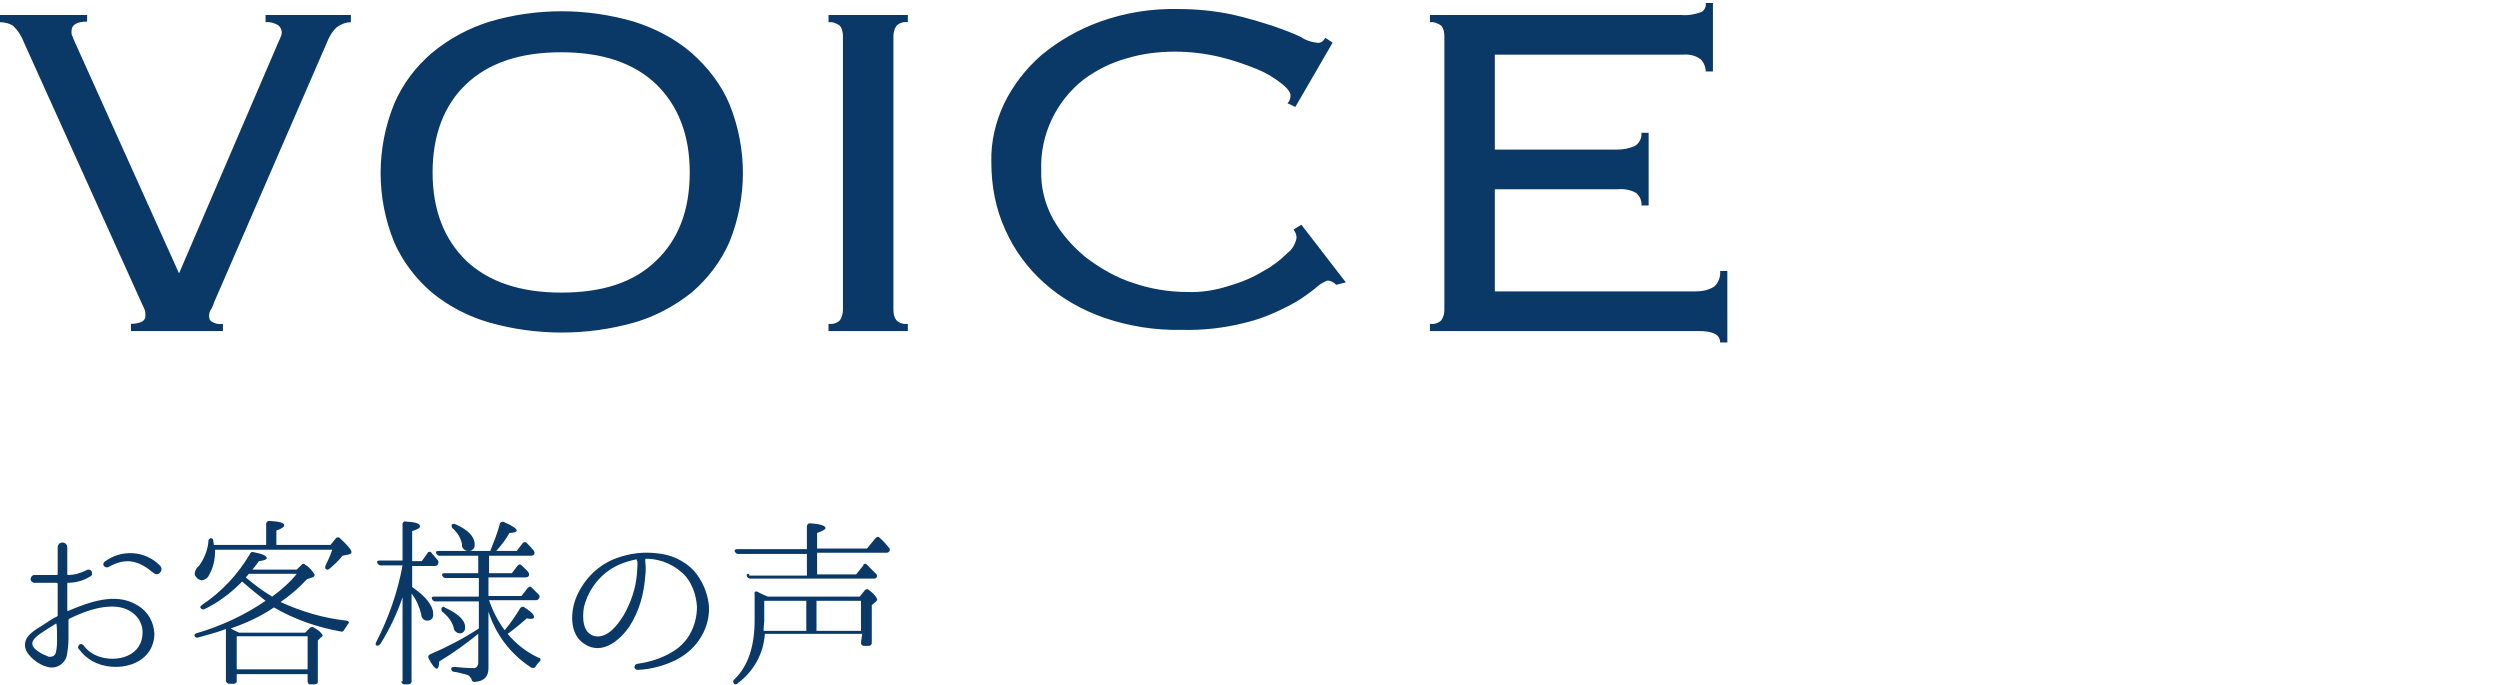 <?xml version="1.0" encoding="utf-8"?>
<!-- Generator: Adobe Illustrator 28.1.0, SVG Export Plug-In . SVG Version: 6.00 Build 0)  -->
<svg version="1.1" id="quality_h3.svg" xmlns="http://www.w3.org/2000/svg" xmlns:xlink="http://www.w3.org/1999/xlink" x="0px"
	 y="0px" viewBox="0 0 416.1 114" style="enable-background:new 0 0 416.1 114;" xml:space="preserve">
<style type="text/css">
	.st0{fill-rule:evenodd;clip-rule:evenodd;fill:#0A3867;}
</style>
<g>
	<path id="お客様の声" class="st0" d="M22.8,100.7c-3.6-2.2-8.2-0.4-11.5,1c0,0-0.1,0-0.1-0.1c0,0,0,0,0,0v-4.5
		c0-0.1,0.1-0.1,0.1-0.1c1.4,0,2.7-0.4,3.8-1.1c0.3-0.2,0.3-0.6,0.1-0.9c-0.2-0.2-0.5-0.3-0.8-0.1c-1,0.5-2,0.8-3.1,0.8
		c0,0-0.1,0-0.1-0.1c0,0,0,0,0,0v-4.5c0-0.5-0.4-0.8-0.8-0.8c-0.5,0-0.8,0.4-0.8,0.8v4.5c0,0.1-0.1,0.1-0.2,0.1H5.7
		c-0.3,0-0.6,0.3-0.6,0.7c0,0.3,0.3,0.6,0.6,0.6h3.7c0.1,0,0.1,0,0.2,0.1v5.3c0,0.1,0,0.1-0.1,0.2c-0.8,0.4-1.6,0.9-2.3,1.4
		c-1.3,0.8-3.4,1.9-3,3.8c0.3,1.4,2.3,2.9,3.7,3.2c1.4,0.4,2.8-0.4,3.2-1.8c0.2-1,0.3-2,0.3-2.9v-3.1c0-0.1,0.1-0.1,0.1-0.2
		c2.8-1.4,7.4-3.1,10.3-1.2c1.4,0.9,2.1,2.4,1.9,4c-0.4,3.8-5,4.6-7.9,3.2c-0.8-0.4-1.4-0.9-1.9-1.6h0c-0.2-0.2-0.5-0.3-0.7-0.1
		c-0.2,0.2-0.3,0.5-0.1,0.7c0,0,0.2,0.2,0.5,0.6c0.5,0.6,1.1,1,1.7,1.4c3.9,2.2,10.3,0.8,10.4-4.5C25.6,103.5,24.6,101.7,22.8,100.7
		z M9.5,106.2c0,0.8,0,1.6-0.2,2.4c-0.1,0.5-0.6,0.8-1.2,0.7c-0.1,0-0.1,0-0.2-0.1c-0.7-0.2-2.4-1.1-2.5-1.9c-0.2-1,1.3-1.8,2-2.3
		c0.6-0.4,1.3-0.8,1.9-1.2c0,0,0.1,0,0.1,0c0,0,0,0,0,0C9.5,104.7,9.5,105.4,9.5,106.2L9.5,106.2z M26.6,94.1
		c-2.5-2.5-6.4-2.7-9.2-0.6c-0.2,0.2-0.3,0.5-0.1,0.7c0.2,0.2,0.4,0.3,0.7,0.2c3-1.7,5.1-1.1,7.6,1c0.4,0.3,0.9,0.2,1.1-0.2
		C27,94.9,26.9,94.4,26.6,94.1L26.6,94.1z M35.6,90.7l-0.1-0.7c0-0.2-0.1-0.4-0.3-0.4c0,0,0,0,0,0c-0.2-0.1-0.4,0.1-0.5,0.3
		c0,0,0,0.1,0,0.1c-0.1,1.5-0.7,3-1.6,4.2c-0.4,0.3-0.6,0.7-0.7,1.2c0,0.3,0.1,0.5,0.3,0.7c0.2,0.3,0.5,0.4,0.9,0.5
		c0.5-0.1,1-0.4,1.2-0.9c0.7-1.2,1-2.6,1-4v-0.2h19.5c-0.3,0.9-0.7,1.8-1.1,2.6c-0.1,0.2-0.1,0.4,0,0.6c0,0,0,0,0,0
		c0.2,0.2,0.5,0.1,0.6,0c0.8-0.7,1.6-1.4,2.2-2.2l1-0.2c0.4-0.1,0.5-0.2,0.5-0.4c0-0.4-0.6-1.1-1.9-2.3c-0.1-0.2-0.4-0.2-0.6-0.1
		c0,0-0.1,0.1-0.1,0.1L55,90.7h-9v-2.4c0.9-0.3,1.3-0.6,1.3-0.9c0-0.4-0.8-0.6-2.5-0.7c-0.2,0-0.4,0.1-0.5,0.4c0,0,0,0.1,0,0.1v3.5
		H35.6L35.6,90.7z M51.2,105.9v5.5H39.4v-5.5H51.2L51.2,105.9z M45.3,99.3c-1.5-0.9-3-2-4.4-3.2c0.2-0.2,0.4-0.4,0.5-0.6h8
		C48.2,97,46.8,98.2,45.3,99.3L45.3,99.3z M44.2,100c-3.5,2.4-7.4,4.2-11.5,5.4c-0.3,0.1-0.4,0.3-0.3,0.5c0.1,0.2,0.4,0.3,0.6,0.2
		c1.4-0.4,3-0.8,4.6-1.4v8.6c0,0.2,0.2,0.4,0.4,0.5c0,0,0.1,0,0.1,0h0.8c0.2,0,0.4-0.1,0.5-0.3c0,0,0-0.1,0-0.1v-1.2h11.8v1.2
		c0,0.2,0.1,0.4,0.3,0.5c0,0,0.1,0,0.1,0h0.8c0.2,0,0.4-0.1,0.5-0.3c0,0,0-0.1,0-0.1v-6.9l0.5-0.5c0.2-0.1,0.3-0.2,0.3-0.4
		c-0.3-0.5-0.8-0.9-1.4-1.2c-0.2-0.2-0.5-0.2-0.7,0c0,0,0,0,0,0l-0.8,0.8H39.8c-0.4-0.2-0.9-0.4-1.4-0.7c2.6-0.9,5-2,7.2-3.5
		c3.4,2,7.2,3.3,11.1,4c0.2,0.1,0.5,0,0.6-0.3c0,0,0,0,0,0c0.2-0.3,0.4-0.6,0.6-0.9c0.3-0.3,0.2-0.5-0.2-0.6
		c-3.8-0.4-7.5-1.5-11-3.1c1.6-1.1,3.1-2.4,4.4-3.8l0.9-0.3c0.2,0,0.3-0.2,0.4-0.4c-0.4-0.7-0.9-1.3-1.6-1.7
		c-0.1-0.2-0.4-0.2-0.5-0.1c0,0-0.1,0.1-0.1,0.1l-0.8,0.8h-7.4c0.4-0.4,0.7-0.9,1.1-1.4c0.9-0.1,1.3-0.3,1.3-0.5
		c0-0.4-0.7-0.7-2.2-1c-0.2-0.1-0.5,0-0.6,0.3c-2,3.4-4.7,6.3-8,8.5c-0.3,0.2-0.3,0.4-0.2,0.5c0.1,0.2,0.4,0.3,0.6,0.2c0,0,0,0,0,0
		c2.3-1.1,4.3-2.6,6.1-4.4c0-0.1,0.1-0.1,0.2-0.2C41.6,97.9,42.9,99,44.2,100L44.2,100z M75.2,87.3c-0.1,0.2,0,0.5,0.1,0.6
		c0.8,0.7,1.4,1.6,1.6,2.7c-0.1,0.5,0.3,1,0.9,1.1c0,0,0,0,0.1,0c0.5,0.1,1-0.3,1.1-0.8c0-0.1,0-0.2,0-0.3c0-1.3-1.1-2.4-3.1-3.3
		C75.6,87.1,75.4,87.2,75.2,87.3L75.2,87.3z M73.5,101.2c-0.1,0.2,0,0.5,0.1,0.6c0.9,0.7,1.6,1.6,1.9,2.6c0,0.5,0.4,0.9,0.9,1
		c0.5,0.1,1-0.3,1-0.8c0-0.1,0-0.2,0-0.3c0-1.1-1.2-2.2-3.4-3.2C73.9,100.9,73.6,101,73.5,101.2L73.5,101.2z M66.8,113.4
		c0,0.2,0.1,0.4,0.4,0.5c0,0,0.1,0,0.1,0h0.7c0.2,0,0.5-0.2,0.5-0.4c0,0,0-0.1,0-0.1V98.8c0.8,1,1.3,2.2,1.6,3.4
		c0,0.6,0.4,1.1,1,1.1c0.5,0,1-0.3,1-0.9c0-0.1,0-0.2,0-0.2c0-1.4-1.2-2.9-3.5-4.5v-3.5h3.8c0.2,0,0.4-0.1,0.5-0.3
		c0.1-0.2,0.1-0.5,0-0.6c-0.3-0.4-0.7-0.8-1.1-1.3c-0.1-0.2-0.3-0.2-0.5-0.1c-0.1,0-0.1,0.1-0.1,0.1l-1,1.4h-1.6v-5
		c0.9-0.3,1.3-0.5,1.3-0.8c0-0.5-0.8-0.7-2.4-0.8c-0.2-0.1-0.4,0.1-0.5,0.3c0,0,0,0.1,0,0.1v6.1h-3.8c-0.4,0-0.5,0.1-0.4,0.4
		c0.1,0.2,0.3,0.4,0.5,0.4h3.7c-0.8,4.4-2.3,8.7-4.4,12.8c-0.1,0.2-0.1,0.4,0,0.5c0,0,0,0,0,0c0.2,0.1,0.4,0.1,0.6-0.1
		c0,0,0-0.1,0.1-0.1c1.5-2.4,2.8-5.1,3.7-7.8V113.4z M81.5,96.1h6c0.2,0,0.4-0.1,0.5-0.2c0.1-0.2,0.1-0.5-0.1-0.7
		c-0.3-0.4-0.7-0.7-1.1-1.1c-0.1-0.2-0.4-0.2-0.6,0c0,0-0.1,0.1-0.1,0.1l-0.9,1.2h-3.8v-2.9h7c0.2,0,0.4-0.1,0.5-0.2
		c0.1-0.2,0.1-0.5-0.1-0.7c-0.3-0.4-0.7-0.8-1.1-1.2c-0.1-0.2-0.4-0.2-0.6-0.1c0,0-0.1,0.1-0.1,0.1l-1,1.3h-3.4
		c0.8-0.9,1.6-1.9,2.2-3c0.8,0,1.2-0.2,1.2-0.4c0-0.3-0.7-0.8-2.1-1.4c-0.2-0.1-0.4-0.1-0.6,0.1c0,0-0.1,0.1-0.1,0.2
		c-0.4,1.5-1,3-1.6,4.5h-8.6c-0.4,0-0.5,0.1-0.4,0.4c0.1,0.2,0.3,0.4,0.5,0.4h6.5v2.9H74c-0.3,0-0.5,0.1-0.4,0.4
		c0.1,0.2,0.3,0.4,0.5,0.4h5.6v3.1h-7.4c-0.4,0-0.5,0.1-0.4,0.4c0.1,0.2,0.3,0.4,0.5,0.4h7.3v4.5c-2.6,1.7-5.3,3.1-8.1,4.3
		c-0.2,0.1-0.4,0.3-0.3,0.5c0,0,0,0.1,0,0.1c0.6,1.2,1.1,1.8,1.4,1.8c0.2,0,0.4-0.4,0.4-1.2c2.3-1.4,4.4-2.9,6.5-4.6v4.8
		c0,0.5-0.3,0.9-0.7,0.9c-0.1,0-0.1,0-0.2,0c-1,0-2-0.1-3.1-0.2c-0.3,0-0.5,0.1-0.5,0.3c0,0.3,0.2,0.5,0.4,0.5
		c0.7,0.1,1.5,0.3,2.2,0.5c0.4,0.1,0.6,0.4,0.8,0.8c0,0.3,0.3,0.4,0.5,0.4c1.6-0.1,2.3-0.9,2.3-2.3v-9.4c1.2,3.8,3.7,7.1,7.1,9.3
		c0.2,0.1,0.4,0.1,0.6,0c0,0,0.1-0.1,0.1-0.1c0.2-0.3,0.4-0.6,0.7-0.9c0.2-0.1,0.2-0.3,0.1-0.5c0-0.1-0.1-0.1-0.2-0.1
		c-2-0.9-3.8-2.3-5.2-4c1.1-0.8,2.2-1.7,3.2-2.6c0.2,0.1,0.5,0.1,0.7,0.1c0.3,0,0.5-0.1,0.5-0.3c0-0.4-0.5-0.9-1.6-1.6
		c-0.2-0.2-0.4-0.1-0.6,0c0,0-0.1,0.1-0.1,0.1c-0.8,1.3-1.6,2.5-2.6,3.7c-1.1-1.5-2-3.2-2.6-5h7.8c0.2,0,0.4-0.1,0.5-0.3
		c0.2-0.2,0.1-0.5,0-0.6c-0.4-0.4-0.8-0.8-1.2-1.2c-0.1-0.2-0.4-0.2-0.6,0c0,0-0.1,0.1-0.1,0.1l-1,1.3h-5.5V96.1L81.5,96.1z
		 M118,100.9c-0.2-2.2-1.1-4.3-2.5-5.9c-1.6-1.7-3.8-2.7-6.1-2.9c-2.3-0.3-4.6,0-6.8,0.8c-3,1.1-5.3,3.4-6.6,6.3
		c-1.1,2.5-1.3,6.4,1.3,8c2.9,1.9,5.9-0.6,7.5-3c1.6-2.5,2.4-5.4,2.6-8.4c0.1-0.8,0.1-1.5,0-2.3v-0.4c0-0.1,0.1-0.1,0.1-0.1
		c2.6,0,5,1.1,6.7,3c1.1,1.4,1.7,3.2,1.8,5c0,1.6-0.4,3.2-1.2,4.6c-0.7,1.2-1.7,2.2-2.9,2.9c-1.8,1.1-3.8,1.7-5.9,2
		c-0.3,0.1-0.4,0.3-0.4,0.6c0,0.2,0.3,0.4,0.5,0.4c2.3-0.1,4.5-0.7,6.5-1.7c1.5-0.8,2.7-1.8,3.7-3.2
		C117.5,104.9,118.1,102.9,118,100.9L118,100.9L118,100.9z M106.1,93.4c0,0.5,0,1.2-0.1,2.2c-0.2,2.4-1,4.7-2.2,6.8
		c-1,1.6-2.6,3.8-4.7,3.5c-2.2-0.4-2.2-3.2-1.9-4.9c0.8-3.1,2.9-5.7,5.8-7c0.9-0.4,1.9-0.7,2.9-0.9c0.1,0,0.1,0.1,0.1,0.1V93.4z
		 M124.7,95.5c-0.3,0-0.5,0.1-0.4,0.4c0.1,0.2,0.3,0.4,0.5,0.4h20.6c0.2,0,0.4,0,0.5-0.2c0.1-0.2,0.1-0.5-0.1-0.6
		c-0.5-0.5-1-1-1.5-1.5c-0.1-0.2-0.4-0.2-0.5-0.1c-0.1,0-0.1,0.1-0.1,0.2l-1.2,1.5H136v-3.6h11.5c0.3,0,0.5-0.1,0.6-0.4
		c0-0.2,0-0.3-0.1-0.4c-0.5-0.6-1-1.2-1.6-1.7c-0.1-0.2-0.4-0.2-0.6,0c0,0-0.1,0.1-0.1,0.1l-1.4,1.7H136v-2.6
		c0.9-0.3,1.4-0.6,1.4-0.8c0-0.4-0.9-0.7-2.6-0.8c-0.2,0-0.4,0.1-0.5,0.4c0,0,0,0.1,0,0.1v3.8h-11.6c-0.3,0-0.5,0.1-0.4,0.4
		c0.1,0.2,0.3,0.4,0.5,0.4h11.5v3.6H124.7L124.7,95.5z M134.2,100v5h-7.1c0-0.8,0.1-1.4,0.1-1.6V100H134.2z M135.9,105v-5h7.4v5
		H135.9z M143.3,107c0,0.2,0.1,0.4,0.4,0.5c0,0,0.1,0,0.1,0h0.8c0.2,0,0.4-0.1,0.5-0.4c0,0,0-0.1,0-0.1v-6.3l0.6-0.5
		c0.2-0.1,0.3-0.3,0.3-0.5c-0.3-0.6-0.8-1.1-1.4-1.5c-0.1-0.2-0.4-0.2-0.6,0c0,0-0.1,0.1-0.1,0.1l-0.8,1h-15.3
		c-0.7-0.3-1.2-0.5-1.7-0.8c-0.2-0.1-0.4-0.1-0.5,0.1c0,0.1-0.1,0.2,0,0.2v4.4c0,4.4-1.1,7.7-3.4,9.9c-0.2,0.1-0.2,0.4-0.1,0.6
		c0,0,0,0,0,0c0.1,0.2,0.4,0.3,0.6,0.1c0,0,0.1,0,0.1-0.1c2.6-1.9,4.3-4.9,4.5-8.2h16.2L143.3,107L143.3,107z"/>
	<path id="VOICE" class="st0" d="M21.8,55.1h15.3v-1.2c-0.7,0.1-1.3,0-1.9-0.4c-0.3-0.2-0.4-0.5-0.4-0.9c0-0.4,0.1-0.9,0.4-1.2
		c0.2-0.5,0.4-0.8,0.4-1L54.4,7.1c0.4-1,0.9-1.9,1.7-2.6c0.7-0.5,1.5-0.8,2.3-0.8V2.5H44.2v1.2c0.7-0.1,1.4,0.1,2.1,0.5
		c0.4,0.3,0.6,0.8,0.6,1.2c0,0.3-0.1,0.6-0.2,0.8c-0.1,0.3-0.3,0.6-0.4,0.9L29.8,45.5L12.5,7.1c-0.1-0.3-0.3-0.6-0.4-1
		c-0.2-0.3-0.2-0.5-0.2-0.9c0-1.1,0.9-1.6,2.6-1.6V2.5H0v1.2c0.8,0,1.6,0.2,2.2,0.6C3,5.1,3.6,6,4,7.1l19.6,43.4
		c0.2,0.4,0.4,0.8,0.5,1.1c0.1,0.3,0.1,0.7,0.1,1c0,0.4-0.2,0.7-0.5,0.9c-0.6,0.3-1.2,0.4-1.9,0.4L21.8,55.1L21.8,55.1z M109.2,14
		c3.7,3.6,5.6,8.5,5.6,14.7c0,6.3-1.9,11.2-5.6,14.7c-3.7,3.6-8.9,5.3-15.8,5.3c-6.8,0-12.1-1.8-15.8-5.3c-3.7-3.6-5.6-8.5-5.6-14.7
		c0-6.2,1.9-11.2,5.6-14.7s8.9-5.3,15.8-5.3C100.3,8.7,105.5,10.5,109.2,14z M81.5,3.6c-3.5,1.1-6.7,2.8-9.6,5.2
		c-2.7,2.3-4.9,5.2-6.3,8.5c-3,7.4-3,15.6,0,23c1.4,3.2,3.6,6.1,6.3,8.4c2.8,2.3,6.1,4,9.6,5c7.8,2.2,16.2,2.2,24,0
		c3.5-1,6.7-2.7,9.6-5c2.7-2.3,4.9-5.2,6.3-8.4c3-7.4,3-15.6,0-23c-1.4-3.3-3.6-6.1-6.3-8.5c-2.8-2.4-6.1-4.1-9.6-5.2
		C97.6,1.3,89.3,1.3,81.5,3.6z M137.9,55.1h13.2v-1.2c-0.7,0.1-1.4-0.1-1.9-0.6c-0.4-0.5-0.5-1.1-0.5-1.8V6.1c0-0.6,0.1-1.2,0.5-1.8
		c0.5-0.5,1.2-0.7,1.9-0.6V2.5h-13.2v1.2c0.7-0.1,1.4,0.2,1.9,0.6c0.4,0.5,0.5,1.1,0.5,1.8v45.4c0,0.6-0.1,1.2-0.5,1.8
		c-0.5,0.5-1.2,0.7-1.9,0.6V55.1z M224,47l-7.4-9.6l-1.3,0.8c0.3,0.4,0.5,0.9,0.5,1.4c-0.2,1-0.7,1.9-1.5,2.5c-1.2,1.2-2.5,2.2-4,3
		c-1.8,1.1-3.7,1.9-5.8,2.5c-2.2,0.7-4.5,1.1-6.9,1c-3,0-6.1-0.5-9-1.5c-2.8-0.9-5.4-2.4-7.8-4.2c-2.2-1.8-4.1-3.9-5.5-6.4
		c-1.4-2.5-2.1-5.4-2-8.2c-0.2-5.9,2.5-11.5,7.1-15.1c2.2-1.6,4.6-2.8,7.2-3.5c2.6-0.8,5.3-1.1,8-1.1c2.5,0,5,0.3,7.5,0.9
		c2.1,0.5,4.1,1.2,6.1,2c1.5,0.6,2.8,1.4,4.1,2.4c1,0.8,1.5,1.5,1.5,2c0,0.5-0.2,1-0.5,1.3l1.3,0.6l6.2-10.7l-1.2-0.8
		c-0.2,0.3-0.4,0.5-0.5,0.6c-0.3,0.2-0.6,0.3-1,0.2c-0.9-0.1-1.8-0.4-2.5-0.9c-1.2-0.6-2.8-1.2-4.8-1.9c-2.2-0.7-4.5-1.4-6.8-1.9
		c-2.9-0.6-5.9-0.9-8.9-0.9c-4.4-0.1-8.8,0.6-13,2.1c-3.6,1.3-6.9,3.2-9.8,5.6c-2.6,2.3-4.7,5-6.2,8.1c-1.4,3-2.2,6.3-2.1,9.7
		c0,3.9,0.7,7.7,2.3,11.2c1.5,3.4,3.7,6.4,6.5,8.9c2.9,2.6,6.3,4.5,10,5.8c4.1,1.4,8.5,2.1,12.8,2c3.6,0.1,7.2-0.3,10.7-1.2
		c2.5-0.6,4.9-1.6,7.2-2.8c1.6-0.8,3-1.8,4.4-2.9c0.6-0.6,1.3-1,2-1.3c0.6,0,1.1,0.3,1.5,0.7L224,47z M240.4,51.5
		c0,0.6-0.1,1.2-0.5,1.8c-0.5,0.5-1.2,0.7-1.9,0.6v1.2h44.8c2.3,0,3.5,0.6,3.5,1.9h1.2V45.1h-1.2c0.1,1-0.3,2-1,2.6
		c-0.9,0.6-2,0.8-3.1,0.8h-33.4v-17h20.5c1-0.1,2.1,0.1,3,0.6c0.6,0.5,1,1.3,0.9,2.1h1.2V22.1h-1.2c0.1,0.9-0.4,1.8-1.1,2.2
		c-0.9,0.4-1.9,0.6-3,0.6h-20.3V9.1H280c1.1-0.1,2.2,0.1,3.1,0.8c0.5,0.5,0.8,1.3,0.8,2h1.2V0.5h-1.2c0.1,0.6-0.2,1.2-0.7,1.5
		c-1.1,0.4-2.2,0.6-3.3,0.5H238v1.2c0.7-0.1,1.4,0.2,1.9,0.6c0.4,0.5,0.5,1.1,0.5,1.8V51.5L240.4,51.5z"/>
</g>
</svg>
